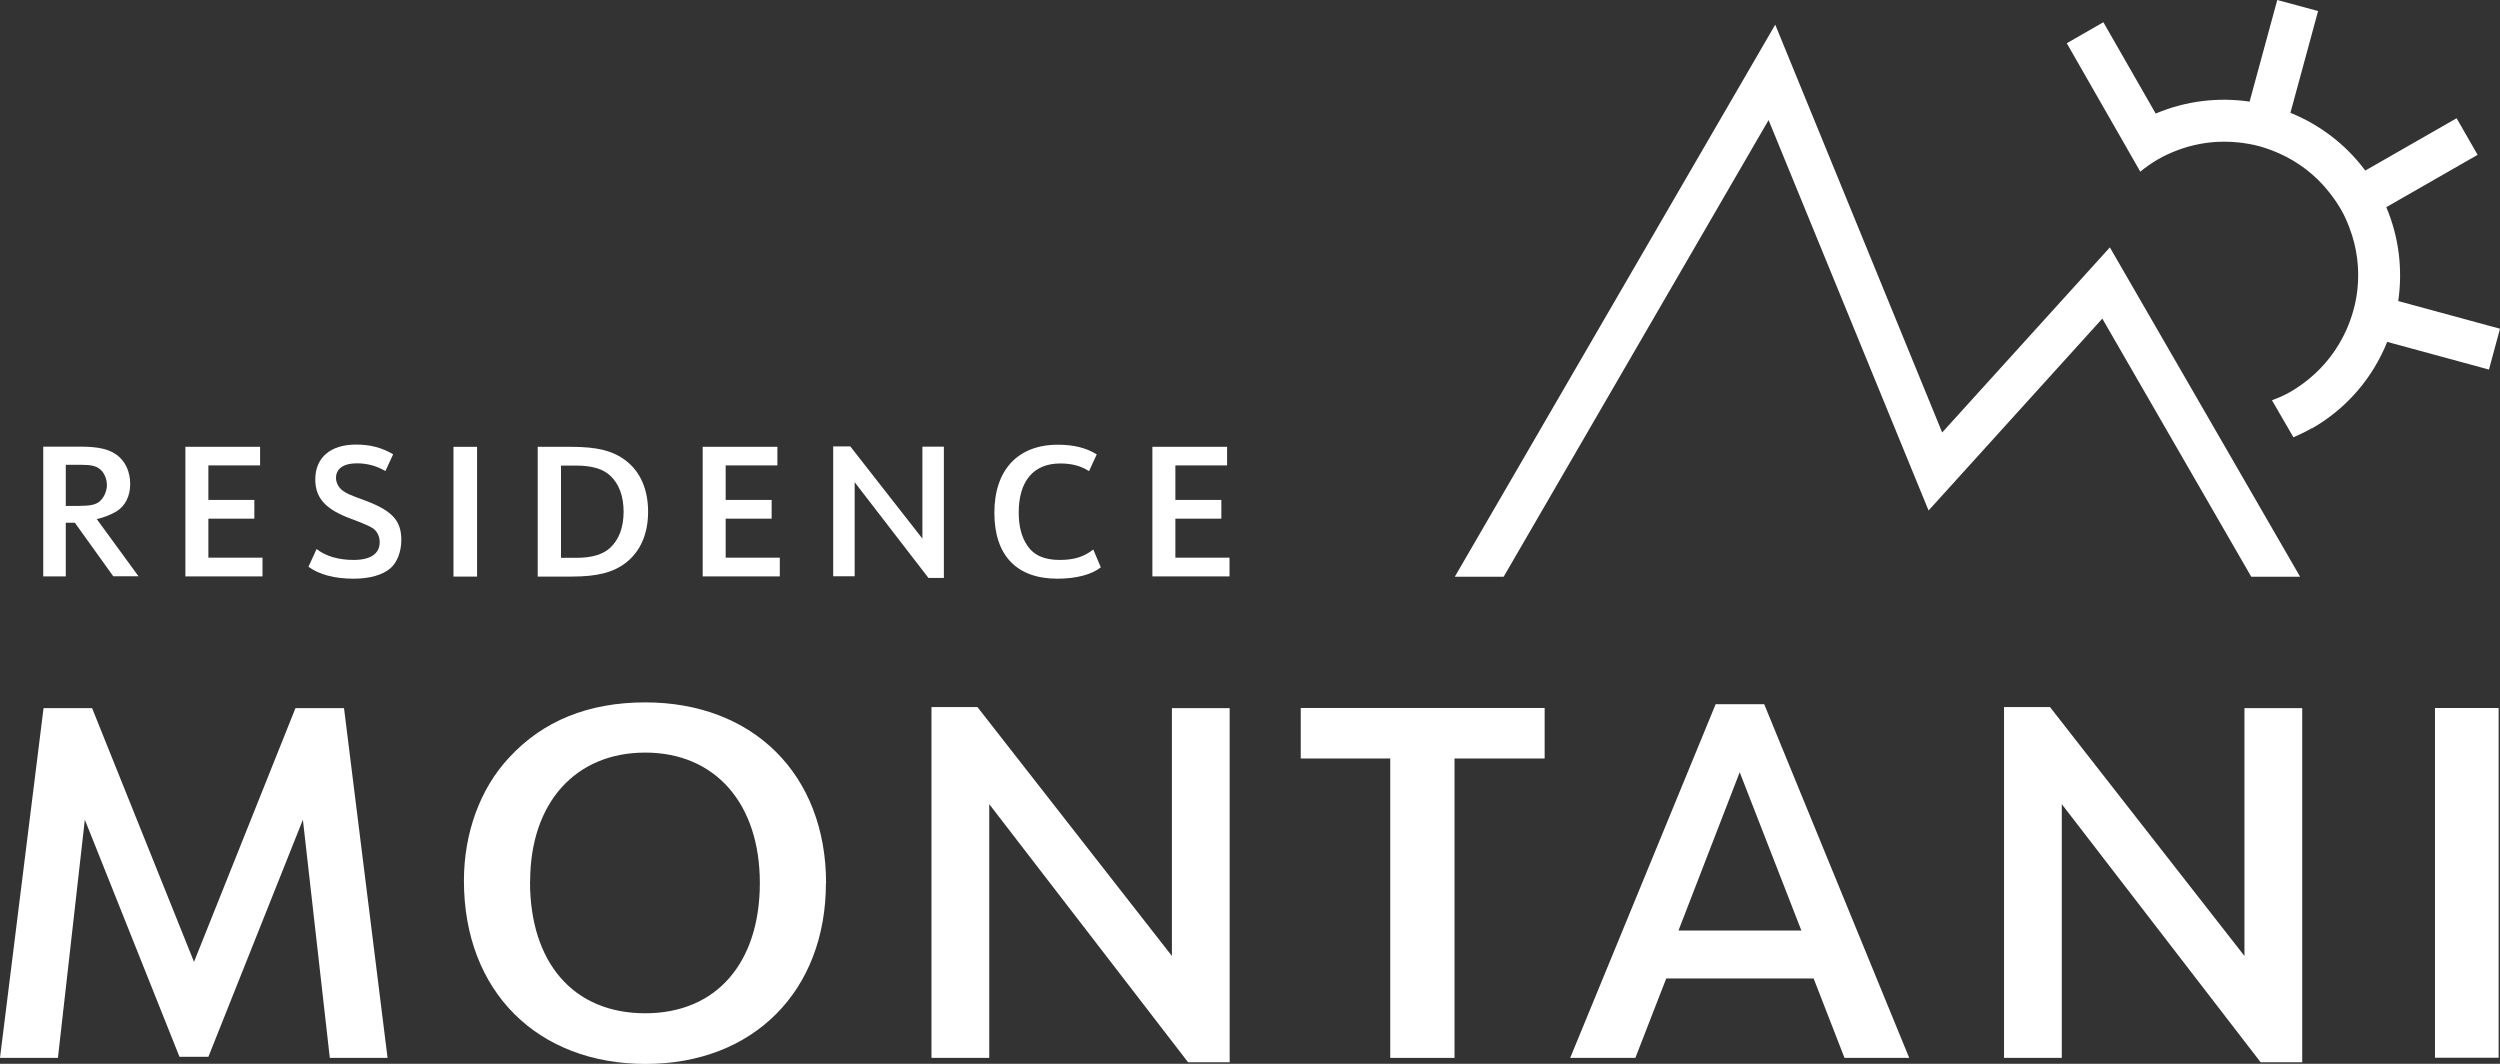 <?xml version="1.0" encoding="UTF-8"?>
<svg xmlns="http://www.w3.org/2000/svg" id="Ebene_1" data-name="Ebene 1" viewBox="0 0 165.33 70.35">
  <rect x="0" y="0" width="165.33" height="70.35" fill="#333333" stroke="none"/>
  <defs>
    <style>
      .cls-1 {
        fill: #fff;
      }
    </style>
  </defs>
  <g>
    <path class="cls-1" d="M4.36,38.12h-1.5v-8.58h2.53c1.12,0,1.83.17,2.34.55.56.41.88,1.11.88,1.92s-.33,1.44-.89,1.8c-.38.23-.9.43-1.32.52l2.76,3.78h-1.67l-2.54-3.54h-.6v3.54h0ZM5.33,33.45c.7,0,1.06-.09,1.31-.34.25-.23.43-.66.43-1.03,0-.43-.2-.88-.51-1.09-.24-.18-.56-.25-1.16-.25h-1.05v2.72h.98Z"></path>
    <path class="cls-1" d="M12.25,29.55h4.95v1.23h-3.42v2.28h3.04v1.24h-3.04v2.58h3.58v1.24h-5.1v-8.58Z"></path>
    <path class="cls-1" d="M20.94,36.31c.59.47,1.45.72,2.44.72,1.13,0,1.73-.41,1.73-1.18,0-.36-.15-.69-.42-.89-.18-.14-.67-.35-1.47-.65-1.69-.62-2.37-1.37-2.37-2.61,0-1.44,1.01-2.3,2.69-2.3.93,0,1.68.19,2.46.64l-.51,1.11c-.61-.35-1.21-.51-1.9-.51-.87,0-1.37.36-1.37.96,0,.31.16.62.41.82.26.2.48.3,1.3.6,1.96.7,2.61,1.36,2.61,2.69,0,.76-.27,1.48-.72,1.87-.51.44-1.36.69-2.44.69-1.24,0-2.28-.27-2.98-.79l.53-1.16h0Z"></path>
    <path class="cls-1" d="M29.99,29.55h1.56v8.58h-1.56v-8.58Z"></path>
    <path class="cls-1" d="M35.56,29.55h2.22c1.71,0,2.75.26,3.59.9.97.73,1.49,1.91,1.49,3.39s-.52,2.65-1.49,3.39c-.84.64-1.89.9-3.59.9h-2.22v-8.58ZM38.1,36.89c1.05,0,1.78-.22,2.26-.67.58-.54.88-1.36.88-2.38s-.3-1.84-.88-2.38c-.48-.45-1.21-.67-2.26-.67h-1v6.1h1Z"></path>
    <path class="cls-1" d="M46.46,29.55h4.95v1.23h-3.42v2.28h3.04v1.24h-3.04v2.58h3.58v1.24h-5.1s0-8.58,0-8.58Z"></path>
    <path class="cls-1" d="M55.1,29.52h1.13l4.77,6.1v-6.08h1.42v8.68h-1.02l-4.88-6.33v6.22h-1.42v-8.6h0Z"></path>
    <path class="cls-1" d="M72.81,37.51c-.59.48-1.63.76-2.88.76-2.7,0-4.17-1.54-4.17-4.36s1.54-4.5,4.2-4.5c1.02,0,1.87.2,2.57.64l-.51,1.11c-.51-.34-1.13-.51-1.9-.51-1.76,0-2.75,1.15-2.75,3.24,0,.9.18,1.61.55,2.16.43.67,1.14.98,2.16.98.94,0,1.6-.2,2.22-.69l.49,1.16h0Z"></path>
    <path class="cls-1" d="M76.2,29.55h4.95v1.23h-3.42v2.28h3.04v1.24h-3.04v2.58h3.58v1.24h-5.1v-8.58Z"></path>
  </g>
  <path class="cls-1" d="M152.88,28.34c2.35-1.34,4.05-3.39,4.99-5.73l6.73,1.83.73-2.7-6.73-1.83c.3-2.06.06-4.2-.79-6.21l6.04-3.46-1.39-2.42-6.04,3.46c-1.3-1.75-3.03-3.04-4.95-3.82l1.83-6.73-2.7-.73-1.83,6.72c-2.05-.3-4.2-.06-6.21.79l-3.46-6.04-2.42,1.39,3.46,6.04,1.4,2.45c.36-.29.74-.56,1.15-.8.41-.24.83-.43,1.27-.6,1-.38,2.05-.58,3.12-.58.32,0,.64.02.96.05.46.05.92.13,1.38.25.45.13.89.29,1.32.48,1.27.57,2.38,1.42,3.25,2.51.29.36.56.74.8,1.15h0c.24.41.43.84.59,1.27.5,1.32.67,2.72.52,4.07-.1.93-.36,1.84-.74,2.69-.56,1.24-1.4,2.36-2.5,3.25-.36.29-.74.56-1.15.8-.41.24-.83.42-1.26.58l1.42,2.45c.42-.18.83-.38,1.23-.61h0Z"></path>
  <g>
    <path class="cls-1" d="M2.88,46.83h3.21l6.74,16.78,6.71-16.78h3.21l2.88,23.13h-3.82l-1.78-15.75-6.25,15.68h-1.91l-6.26-15.68-1.78,15.75H0s2.88-23.13,2.88-23.13Z"></path>
    <path class="cls-1" d="M54.62,58.4c0,7.13-4.79,11.96-11.92,11.96s-12.02-4.76-12.02-12.12c0-3.14,1.07-6.09,2.98-8.13,2.23-2.43,5.25-3.66,9.01-3.66,7.16,0,11.96,4.79,11.96,11.96ZM35.05,58.3c0,5.38,2.88,8.71,7.62,8.71s7.58-3.37,7.58-8.62-2.95-8.62-7.58-8.62-7.61,3.34-7.61,8.52h0Z"></path>
    <path class="cls-1" d="M61.59,46.76h3.05l12.86,16.46v-16.39h3.82v23.42h-2.75l-13.15-17.07v16.78h-3.82v-23.2h0Z"></path>
    <path class="cls-1" d="M91.95,50.16h-5.93v-3.34h16.13v3.34h-5.96v19.8h-4.25v-19.8h0Z"></path>
    <path class="cls-1" d="M110.19,64.71l-2.04,5.25h-4.31l9.62-23.39h3.21l9.59,23.39h-4.28l-2.04-5.25h-9.75,0ZM115.05,51.07l-4.05,10.47h8.13l-4.08-10.47Z"></path>
    <path class="cls-1" d="M132.52,46.76h3.05l12.86,16.46v-16.39h3.82v23.42h-2.75l-13.15-17.07v16.78h-3.82v-23.2h0Z"></path>
    <path class="cls-1" d="M161.03,46.82h4.21v23.13h-4.21s0-23.13,0-23.13Z"></path>
  </g>
  <polygon class="cls-1" points="116.96 7.94 127.54 33.76 139.03 21.07 148.88 38.14 152.11 38.14 139.53 16.36 128.44 28.6 117.4 1.63 96.21 38.14 99.44 38.14 116.96 7.94"></polygon>
</svg>
